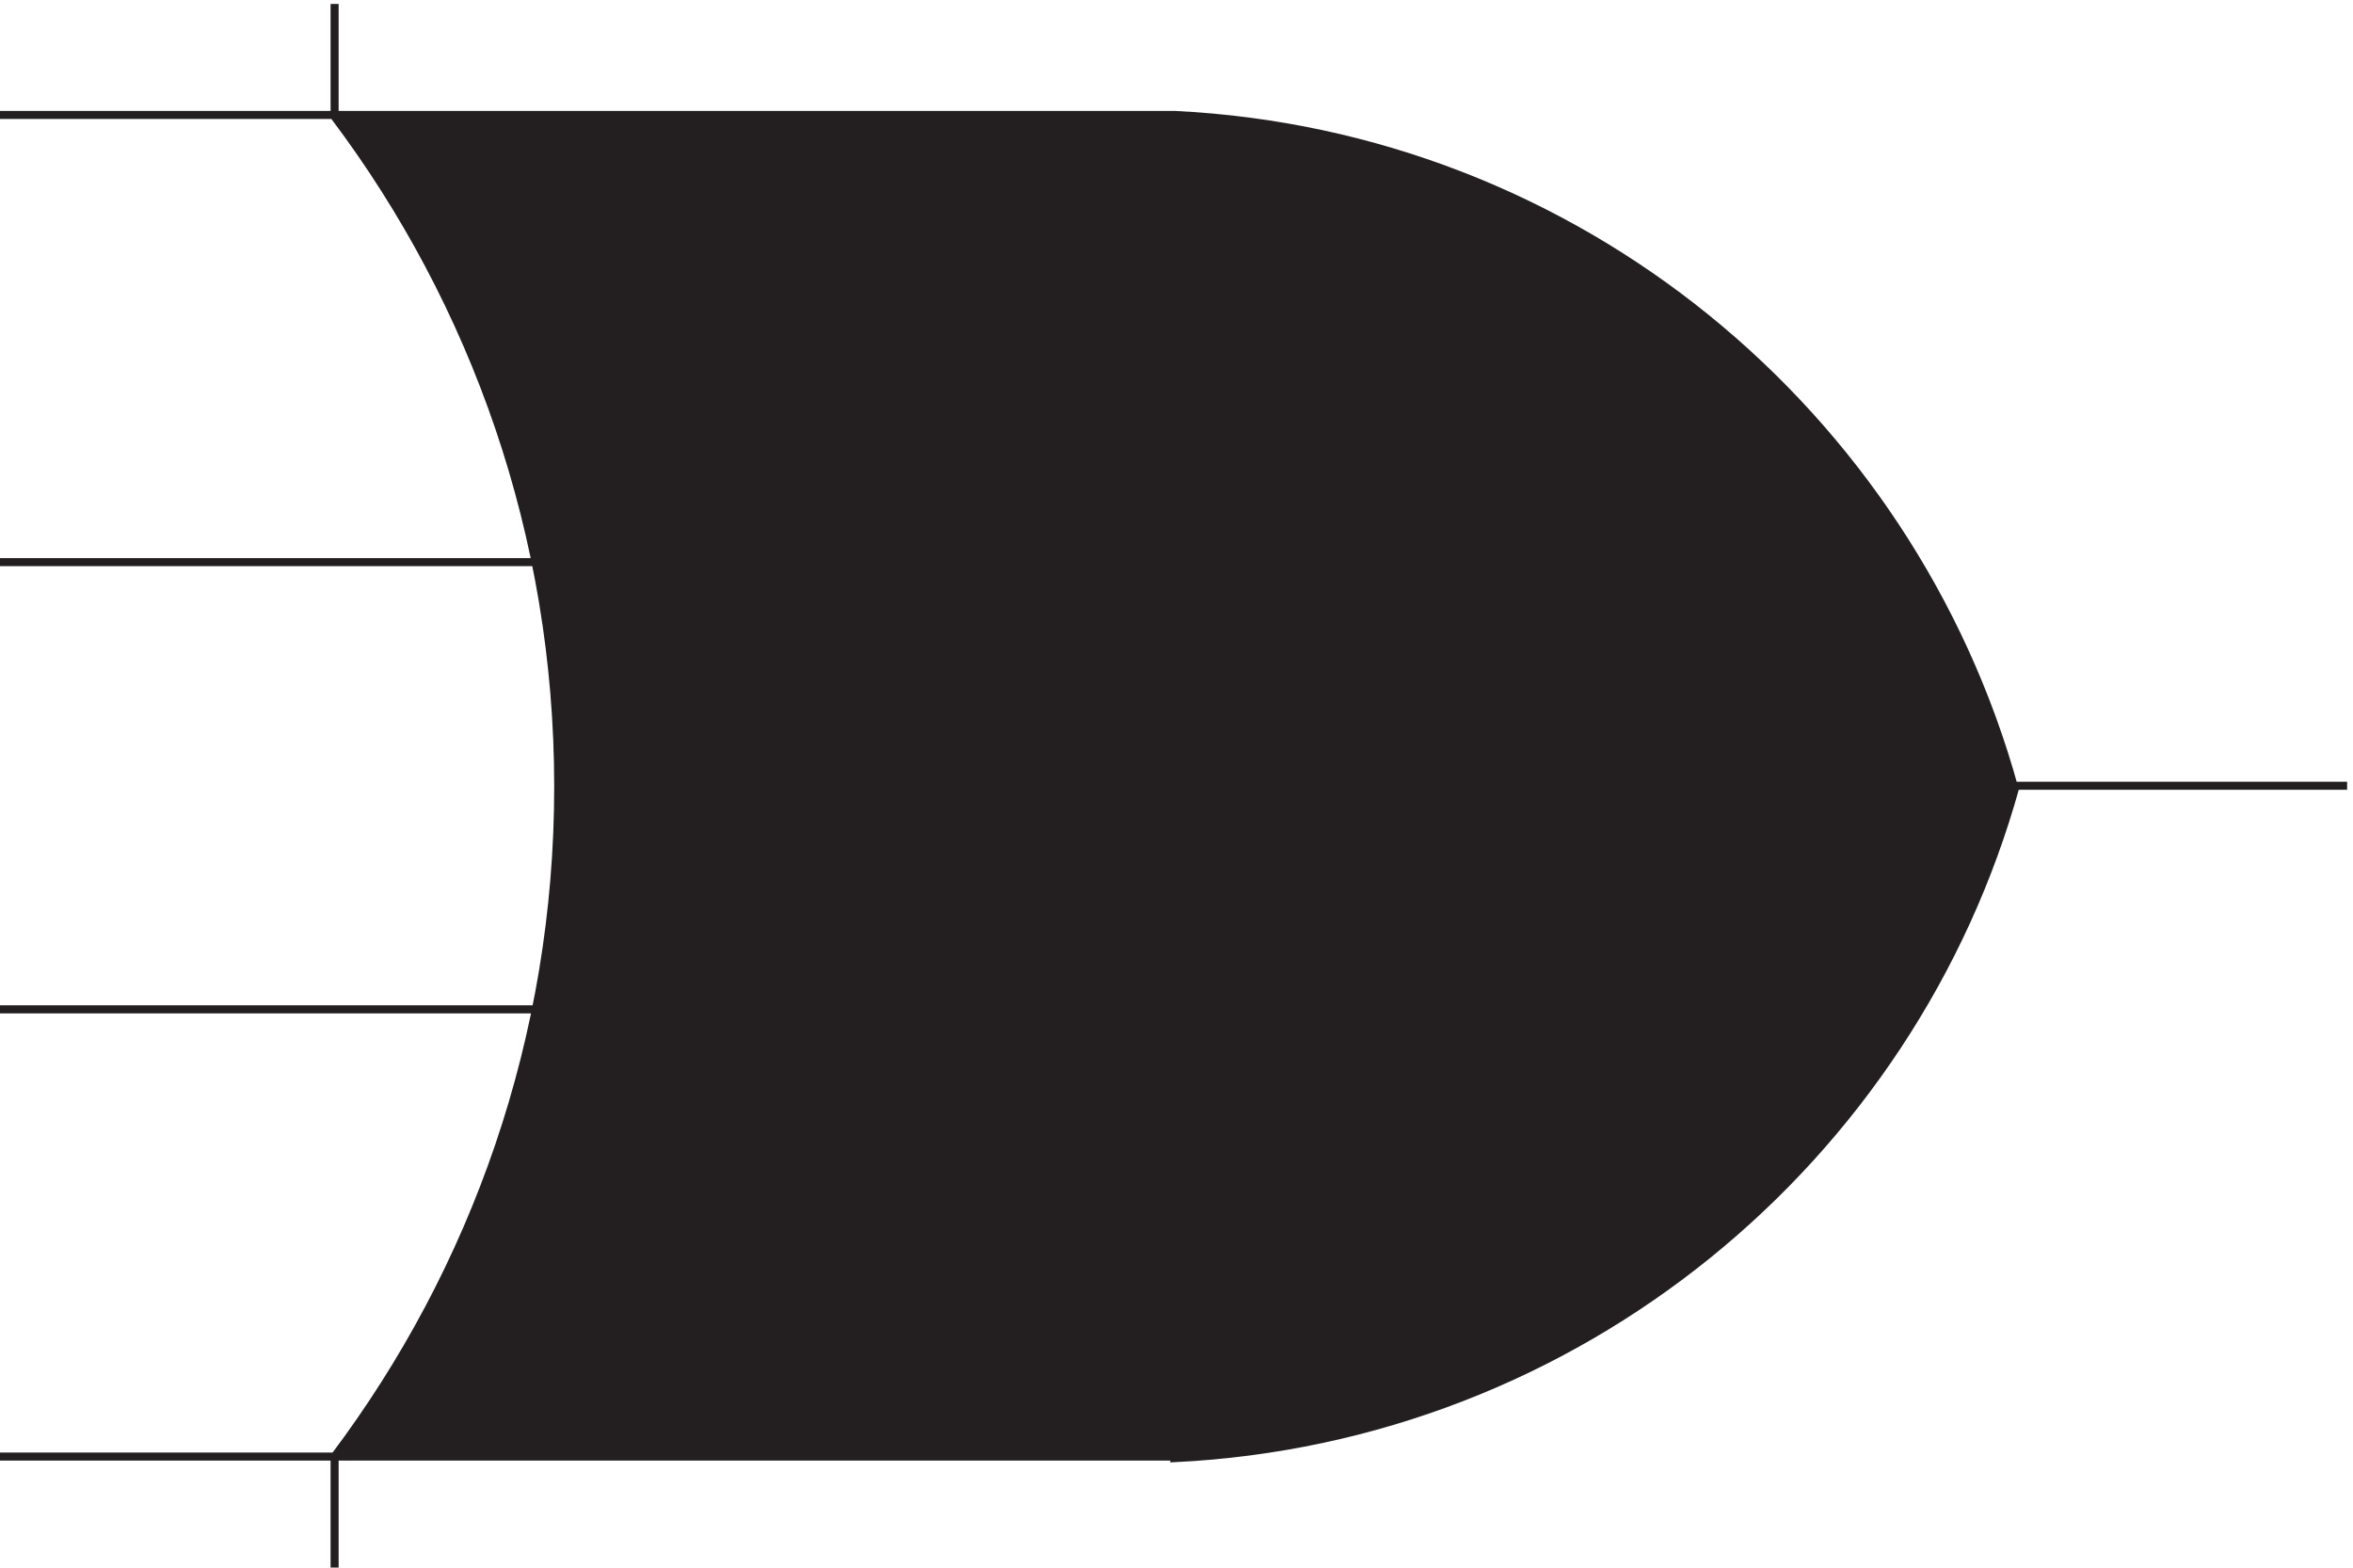 <svg xmlns="http://www.w3.org/2000/svg" xml:space="preserve" width="291.8" height="194.399"><path d="M1882.83 732.66c-96.4-349.152-408.76-608.789-784.5-627v1.5H315.332h.012c130.922 174.059 208.488 390.363 208.488 624.742 0 234.387-77.574 450.698-208.5 624.758v1.5h782.998c374.98-18.23 686.52-277.96 783-627l1.5 1.5" style="fill:#231f20;fill-opacity:1;fill-rule:evenodd;stroke:none" transform="matrix(.133 0 0 -.133 -.444 194.888)"/><path d="M1882.83 732.66c-96.4-349.152-408.76-608.789-784.5-627v1.5H315.332h.012c130.922 174.059 208.488 390.363 208.488 624.742 0 234.387-77.574 450.698-208.5 624.758v1.5h782.998c374.98-18.23 686.52-277.96 783-627l1.5 1.5m-3 .004h312M3.332 524.164h499.5m-499.5-417h312m0 0V3.664m0 1457.996v-103.5m-312-416.996h499.5M3.332 1358.16h312" style="fill:none;stroke:#231f20;stroke-width:7.5;stroke-linecap:butt;stroke-linejoin:miter;stroke-miterlimit:10;stroke-dasharray:none;stroke-opacity:1" transform="matrix(.133 0 0 -.133 -.444 194.888)"/></svg>
